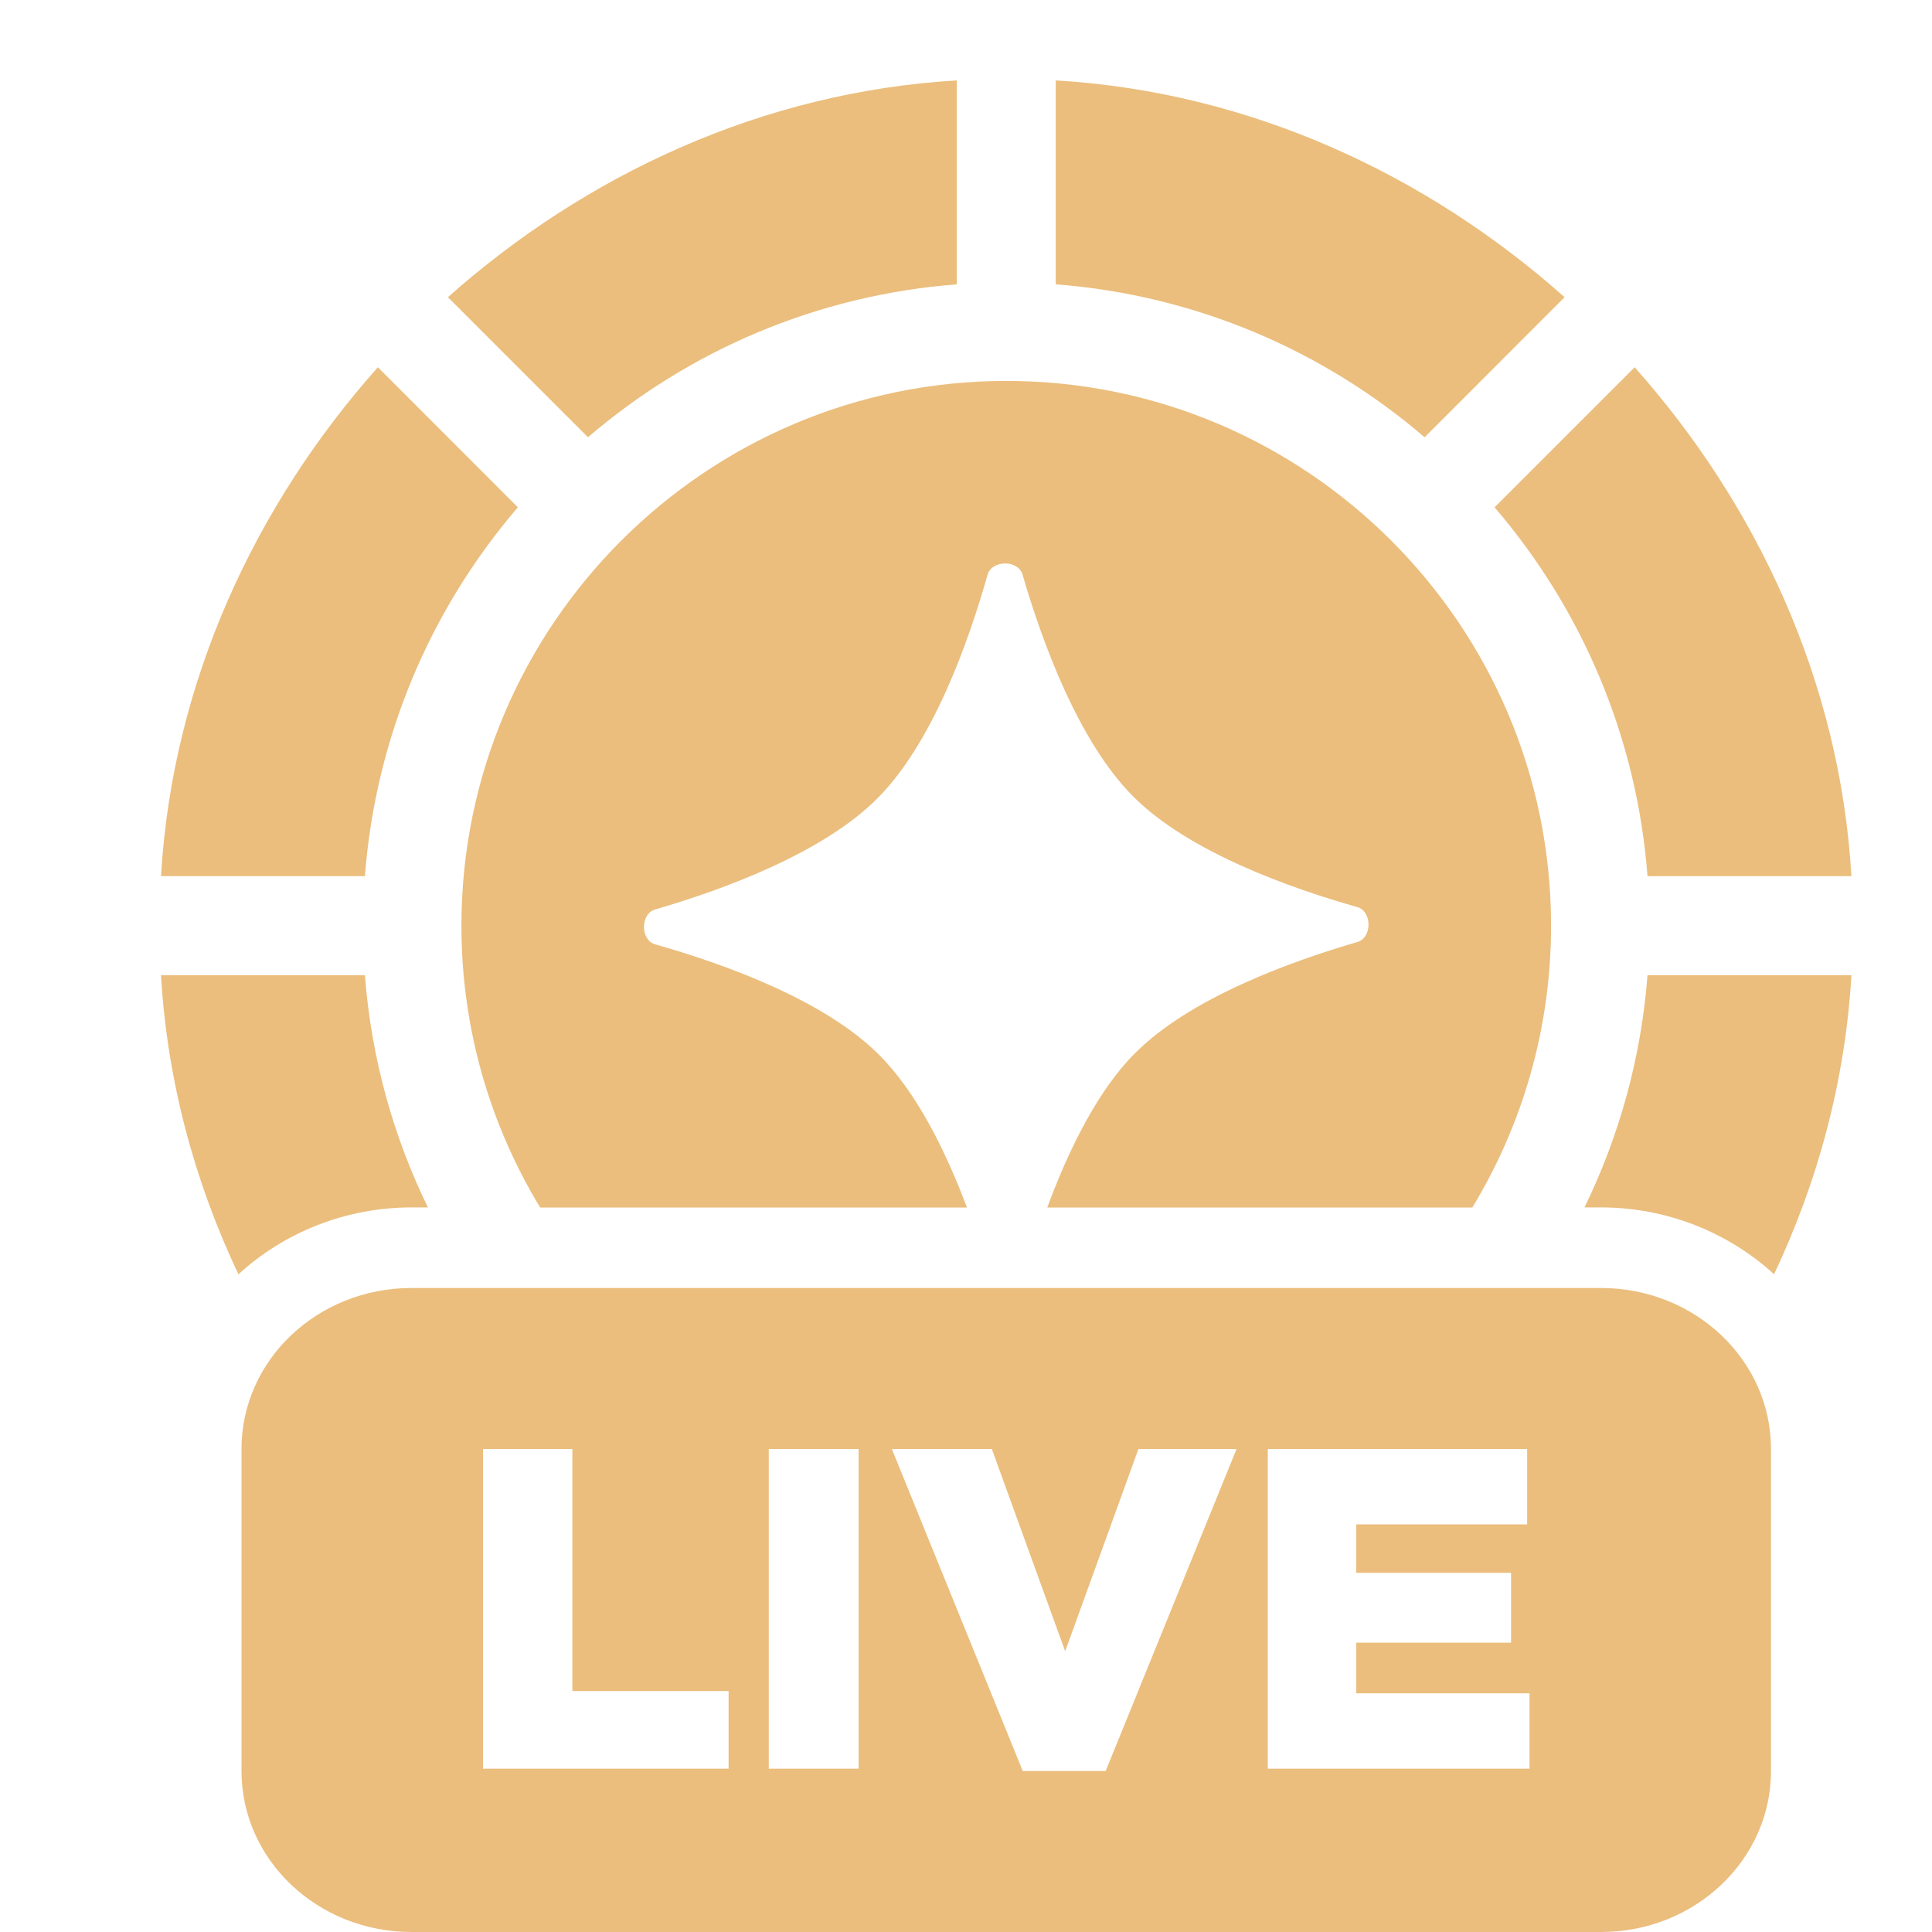 <svg width="24" height="24" viewBox="0 0 24 24" fill="none" xmlns="http://www.w3.org/2000/svg">
<path d="M5.564 3.692C7.269 2.176 9.466 1.141 11.886 0.999V3.532C10.143 3.666 8.557 4.357 7.304 5.432L5.564 3.692Z" fill="#EBBE7D"/>
<path d="M13.115 3.532V0.999C15.535 1.141 17.732 2.176 19.436 3.692L17.697 5.432C16.444 4.357 14.858 3.666 13.115 3.532Z" fill="#EBBE7D"/>
<path d="M4.533 10.884C4.667 9.141 5.358 7.555 6.433 6.302L4.694 4.562C3.178 6.266 2.142 8.464 2 10.884H4.533Z" fill="#EBBE7D"/>
<path d="M5.316 14.999C4.885 14.116 4.612 13.142 4.533 12.114H2C2.077 13.433 2.42 14.687 2.962 15.83C3.528 15.31 4.293 14.999 5.111 14.999H5.316Z" fill="#EBBE7D"/>
<path d="M19.683 14.999H19.889C20.707 14.999 21.471 15.31 22.038 15.829C22.579 14.686 22.922 13.433 22.999 12.114H20.466C20.387 13.142 20.114 14.116 19.683 14.999Z" fill="#EBBE7D"/>
<path d="M20.466 10.884C20.333 9.141 19.641 7.555 18.566 6.302L20.306 4.562C21.822 6.266 22.858 8.464 22.999 10.884H20.466Z" fill="#EBBE7D"/>
<path d="M5.732 11.5C5.732 7.768 8.768 4.732 12.5 4.732C16.232 4.732 19.268 7.768 19.268 11.5C19.268 12.78 18.91 13.978 18.29 15H13.01C13.249 14.35 13.58 13.655 14.009 13.178C14.038 13.146 14.067 13.116 14.097 13.086C14.778 12.4 16.021 11.947 16.862 11.702C17.047 11.648 17.046 11.321 16.861 11.268C16.018 11.03 14.772 10.584 14.086 9.903C13.4 9.222 12.947 7.979 12.702 7.137C12.648 6.953 12.321 6.954 12.268 7.139C12.03 7.982 11.585 9.228 10.903 9.914C10.222 10.6 8.979 11.053 8.138 11.298C7.953 11.351 7.954 11.679 8.139 11.731C8.982 11.97 10.228 12.415 10.914 13.097C11.389 13.568 11.752 14.309 12.012 15H6.71C6.09 13.978 5.732 12.78 5.732 11.5Z" fill="#EBBE7D"/>
<path fill-rule="evenodd" clip-rule="evenodd" d="M5.111 16C3.945 16 3 16.895 3 18V22C3 23.104 3.945 24 5.111 24H19.889C21.055 24 22 23.104 22 22V18C22 16.895 21.055 16 19.889 16H5.111ZM6 18V21.971H9.051V21.007H7.11V18H6ZM9.55 18V21.971H10.666V18H9.55ZM12.705 22L11.079 18H12.321L13.232 20.513L14.142 18H15.361L13.735 22H12.705ZM15.749 18V21.971H19V21.035H16.848V20.406H18.771V19.538H16.848V18.936H18.971V18H15.749Z" fill="#EBBE7D"/>
</svg>
